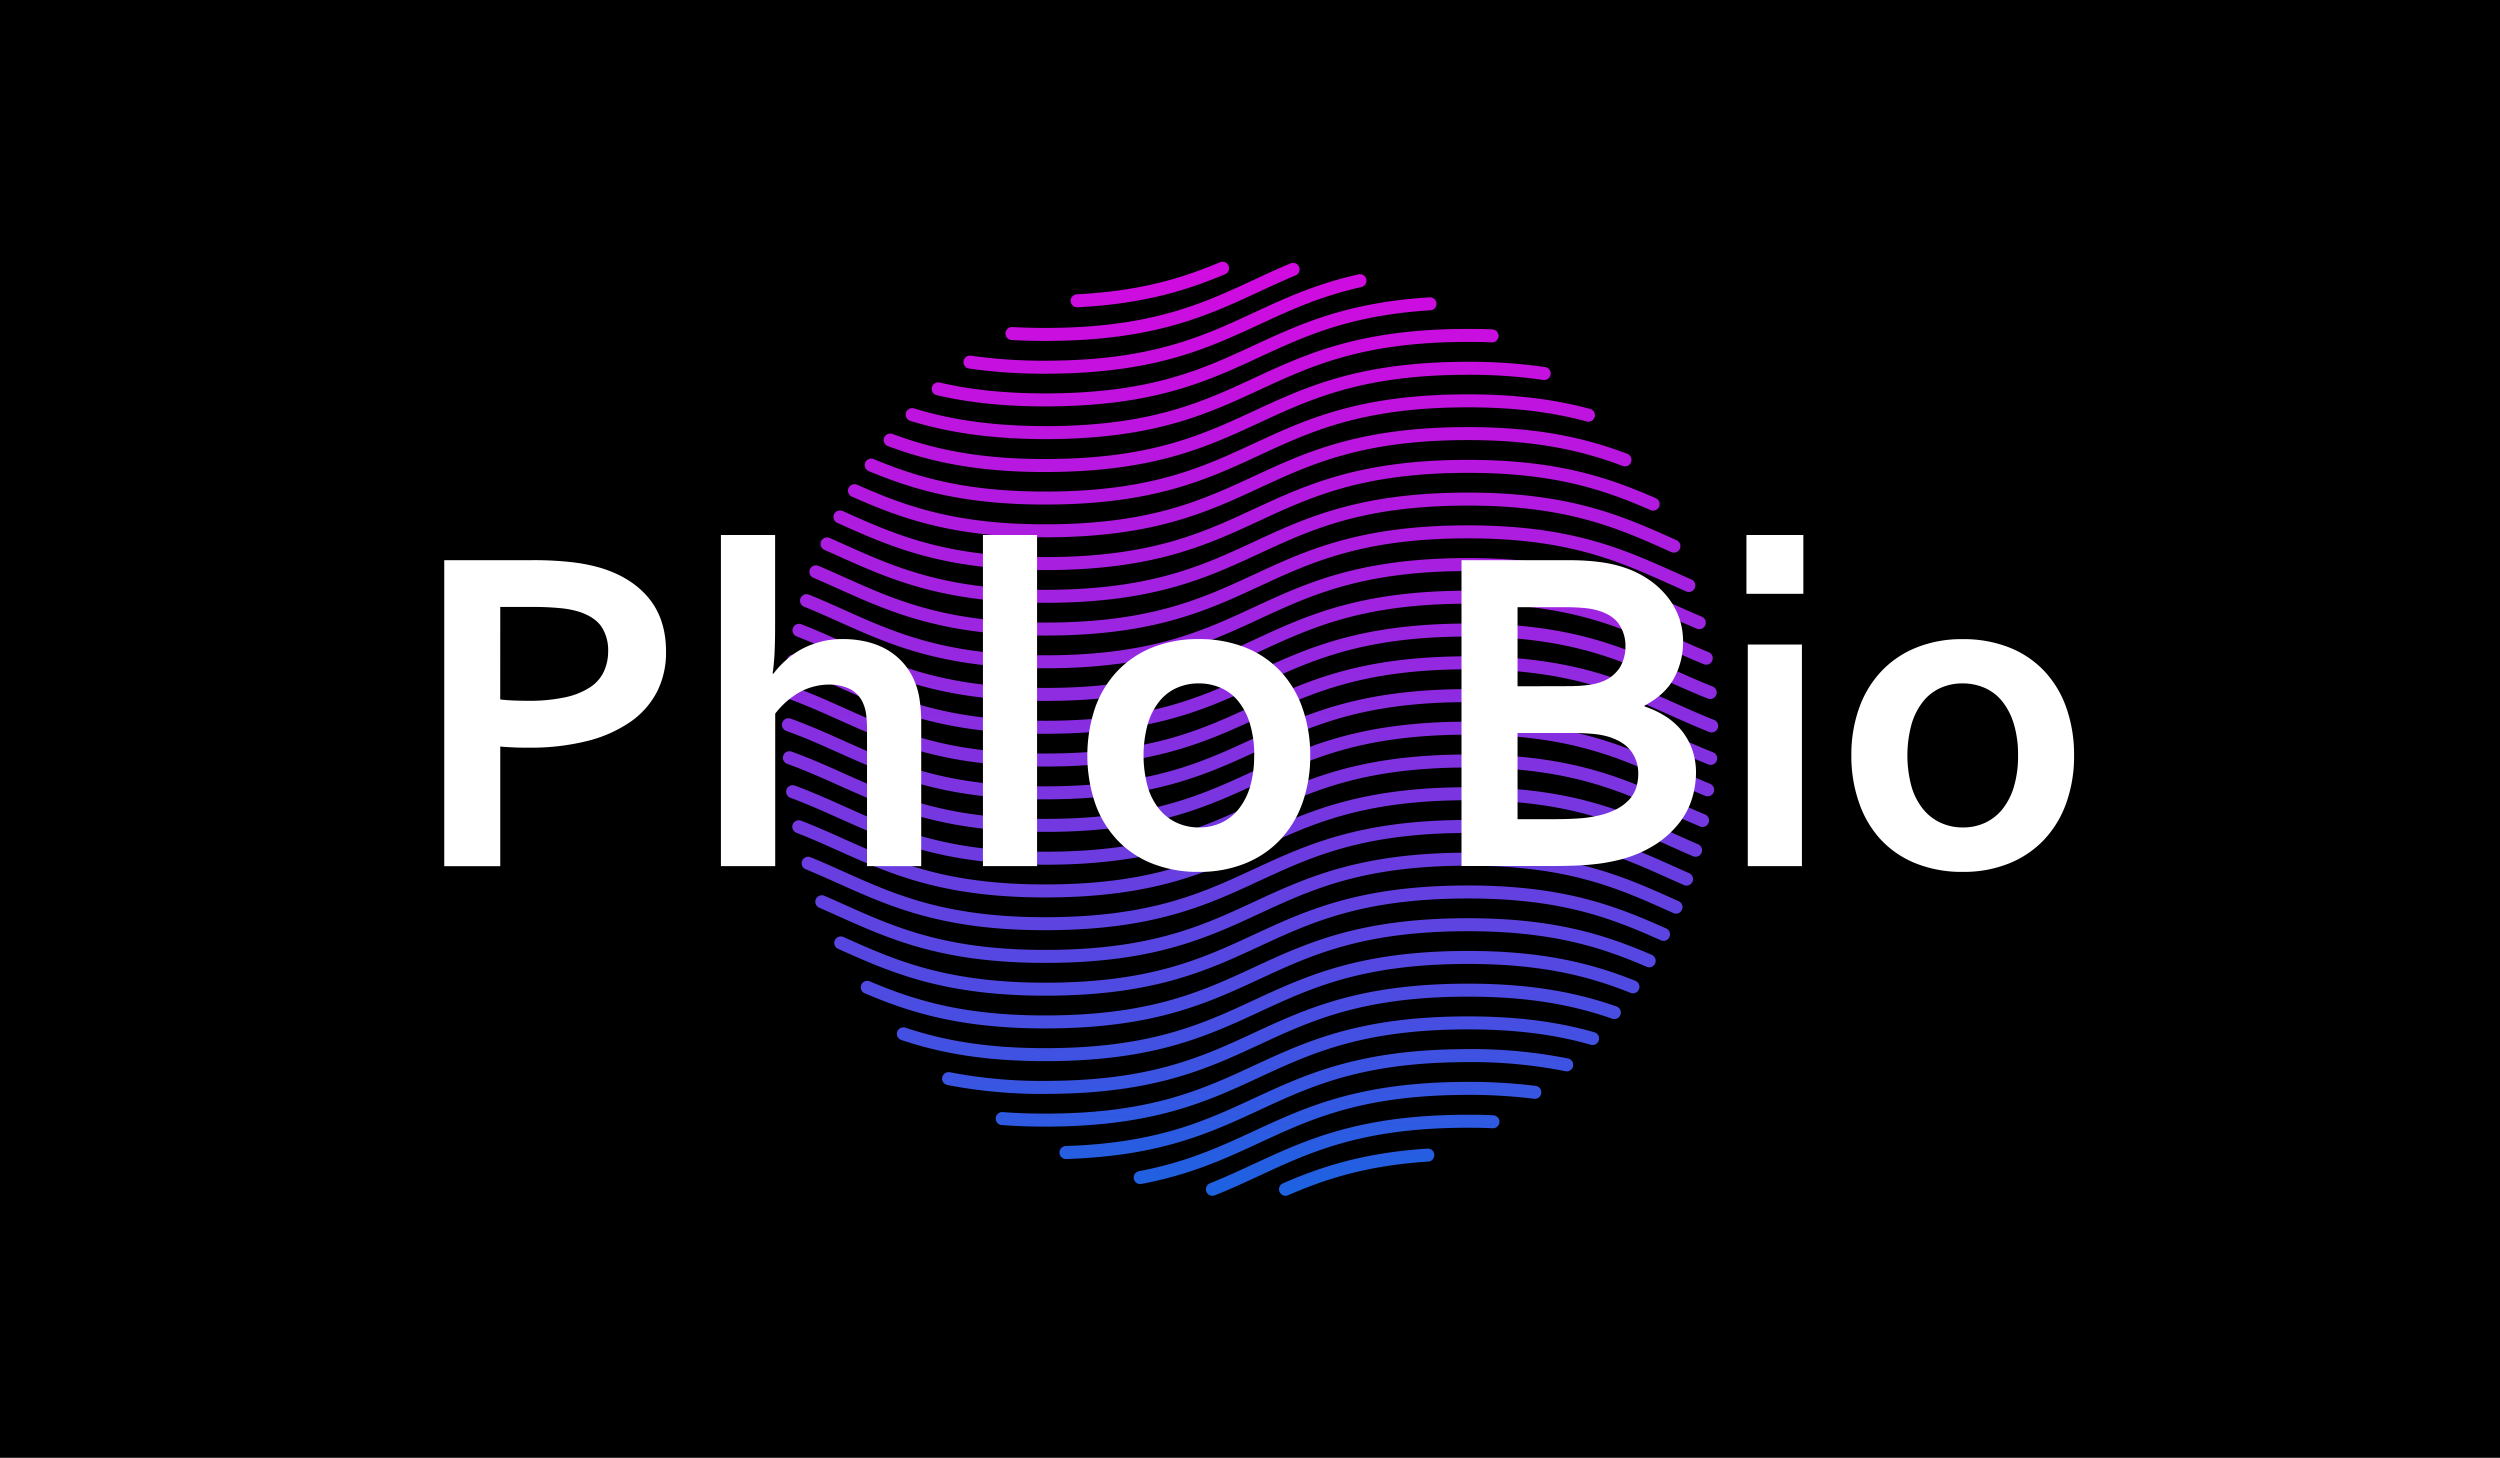 <svg viewBox="0 0 960.96 560.28" xmlns:xlink="http://www.w3.org/1999/xlink" xmlns="http://www.w3.org/2000/svg"><rect x="0" y="0" width="960.96" height="560.28" fill="#333333" stroke="none"/><defs><style>.cls-1{stroke:#000;stroke-width:3px;}.cls-1,.cls-2{stroke-linecap:round;stroke-miterlimit:10;}.cls-2{fill:none;stroke-width:5px;stroke:url(#linear-gradient);}.cls-3{fill:#fff;}</style><linearGradient gradientUnits="userSpaceOnUse" y2="100.48" x2="481.85" y1="459.52" x1="481.85" id="linear-gradient"><stop stop-color="#1c63e1" offset="0"></stop><stop stop-color="#3d53e1" offset="0.14"></stop><stop stop-color="#7c34e0" offset="0.44"></stop><stop stop-color="#aa1ee0" offset="0.69"></stop><stop stop-color="#c610e0" offset="0.89"></stop><stop stop-color="#d10be0" offset="1"></stop></linearGradient></defs><g data-name="Layer 2" id="Layer_2"><rect height="557.28" width="957.96" y="1.5" x="1.5" class="cls-1"></rect></g><g data-name="Layer 1" id="Layer_1"><path transform="translate(-1.37 0.14)" d="M495.5,457h0c14.25-6.18,30.27-11.55,54.7-13.14h0M467.41,457c27.36-10.89,45.68-25.83,96.63-26.15,3.93,0,7.65,0,11.2.2h0M439.64,452.49c47.14-8.88,58.38-33.85,124.4-34.27a204,204,0,0,1,27.29,1.51h0M411.11,442.87c73.42-2.35,75.34-36.75,152.93-37.24a187.26,187.26,0,0,1,39.56,3.54m-217,20.65c5.55.42,11.56.63,18.09.59,79.78-.5,79.56-36.86,159.34-37.36,21.07-.14,36.59,2.31,49.5,6M366,414.47a188.68,188.68,0,0,0,38.71,3.36c79.78-.51,79.56-36.86,159.34-37.36,25.81-.17,43.3,3.53,57.84,8.6m-273.29,8.18c14.21,4.75,31.31,8.15,56.11,8,79.78-.5,79.56-36.85,159.34-37.36,30.2-.19,49,4.91,65,11.29m-294.32.19c17.16,7.29,36.61,13.51,69.94,13.3,79.78-.5,79.56-36.86,159.34-37.36,34.21-.21,53.79,6.35,71.29,13.87m-310.76-6.88c20.08,9,40.09,18,80.13,17.79,79.78-.51,79.56-36.86,159.34-37.36,37.82-.24,57.76,7.8,76.78,16.29M317.26,346.48c22.86,9.91,42.56,21.29,87.44,21,79.78-.5,79.56-36.85,159.34-37.36,41-.26,61,9.22,81.56,18.42M312,331.68c25.26,10.35,44.41,23.54,92.66,23.23,79.78-.51,79.56-36.86,159.34-37.36,43.71-.28,63.53,10.51,85.65,20.23M308.41,317.65c27.14,10.52,45.75,25,96.29,24.67,79.78-.5,79.56-36.85,159.34-37.36,46-.29,65.52,11.65,89.08,21.73M306.05,304.17c28.45,10.57,46.65,25.89,98.65,25.57,79.78-.5,79.56-36.86,159.34-37.36,47.68-.31,67,12.56,91.76,22.85m-351-24.11h0c29.2,10.57,47.18,26.37,99.93,26,79.78-.51,79.56-36.86,159.34-37.36C613,279.49,632,293,657.76,303.45m-353.32-25c29.39,10.59,47.3,26.5,100.26,26.16,79.78-.5,79.56-36.85,159.34-37.36,49.68-.3,68.51,13.66,94.9,24.12M305,266c29.08,10.58,47.09,26.3,99.73,26,79.78-.5,79.56-36.86,159.34-37.36,49.89-.32,68.67,13.77,95.23,24.26M306.34,253.94c28.28,10.57,46.55,25.79,98.36,25.47,79.78-.51,79.56-36.86,159.34-37.36,49.55-.31,68.41,13.59,94.7,24m-350.26-23.9c27.1,10.51,45.72,24.95,96.22,24.63,79.78-.5,79.56-36.85,159.34-37.36,48.59-.31,67.67,13.06,93.18,23.44M311.39,230.75C337,241.14,356,254.55,404.7,254.24c79.78-.51,79.56-36.86,159.34-37.36,46.87-.3,66.29,12.13,90.51,22.33M315,219.66c23.86,10.14,43.35,22.29,89.71,22,79.78-.5,79.56-36.85,159.34-37.36,44.25-.27,64,10.78,86.48,20.6M319.27,208.94c22,9.69,41.88,20.41,85.43,20.13,79.78-.5,79.56-36.86,159.34-37.36,40.46-.25,60.47,9,80.76,18.07M324.24,198.56c20.19,9.05,40.19,18.18,80.46,17.93,79.78-.51,79.56-36.86,159.34-37.36,35.18-.23,54.89,6.72,72.78,14.51h0m-307-5.17c18.45,8.15,38.3,15.65,74.82,15.42,79.78-.5,79.56-36.85,159.34-37.36,28.3-.18,46.59,4.28,62,10.1m-289.74,2c16.8,7,36.06,12.88,68.43,12.67,79.78-.5,79.56-36.86,159.34-37.36,20.22-.13,35.33,2.11,47.92,5.52h0M343.55,169c15.21,5.66,33.36,10,61.15,9.79,79.78-.51,79.56-36.86,159.34-37.36a200,200,0,0,1,30.89,2h0M352,159.24c13.54,4.17,29.87,7,52.74,6.91,79.78-.5,79.56-36.85,159.34-37.36,3.78,0,7.37,0,10.81.18h0M362,149.33c11.53,2.69,25.22,4.35,42.75,4.24,75.17-.48,79.32-32.78,146.28-36.93M374.21,139.05A201,201,0,0,0,404.7,141c63.65-.4,76.37-23.61,119.42-33.24M390.36,128.07c4.49.25,9.25.36,14.34.33,49.12-.31,67.91-14.21,93.71-25h0m-83,12.08c25.07-1.28,41.5-6.46,55.89-12.52v0" class="cls-2"></path></g><g data-name="Layer 3" id="Layer_3"><path transform="translate(-1.37 0.14)" d="M204.65,287.25c-1.94,0-3.84,0-5.72-.09s-3.63-.17-5.27-.35v46H172.13V215.18h33.92a129.21,129.21,0,0,1,14.9.75,67.24,67.24,0,0,1,11.38,2.24q12,3.69,18.55,11.78t6.5,20.56a33,33,0,0,1-3.51,15.34,32.09,32.09,0,0,1-10.29,11.56,51.08,51.08,0,0,1-16.52,7.29A89,89,0,0,1,204.65,287.25Zm-11-18.54c1.23.17,2.8.3,4.7.39s3.88.13,5.94.13a64.52,64.52,0,0,0,14.59-1.4,28.14,28.14,0,0,0,9.49-3.91,14.59,14.59,0,0,0,5.18-6.07,18.83,18.83,0,0,0,1.59-7.78,16.53,16.53,0,0,0-2.38-9q-2.37-3.78-8.26-5.89a35.32,35.32,0,0,0-7.6-1.54,108.18,108.18,0,0,0-11.12-.48H193.66Z" class="cls-3"></path><path transform="translate(-1.37 0.14)" d="M299.31,240.23c0,4.39-.08,8-.22,10.85s-.4,5.41-.75,7.69h.35a36.2,36.2,0,0,1,4.53-4.92,31.14,31.14,0,0,1,5.89-4.26,33.13,33.13,0,0,1,16.3-4.09,39.94,39.94,0,0,1,8.22.84,30.42,30.42,0,0,1,7.47,2.59,25.49,25.49,0,0,1,6.33,4.57,25.08,25.08,0,0,1,4.79,6.68,28.92,28.92,0,0,1,2.46,7.56,57.52,57.52,0,0,1,.79,10.28v54.76H334.64V280.83a48.73,48.73,0,0,0-.35-6.45,15.35,15.35,0,0,0-1.23-4.36,10.86,10.86,0,0,0-5.28-5.44A18.36,18.36,0,0,0,320,263a23.81,23.81,0,0,0-11.21,2.9,31.39,31.39,0,0,0-9.44,8.27v58.62H278.48V205.51h20.83Z" class="cls-3"></path><path transform="translate(-1.37 0.14)" d="M379.2,332.78V205.51H400V332.78Z" class="cls-3"></path><path transform="translate(-1.37 0.14)" d="M505,290.24a53.47,53.47,0,0,1-3,18.28,40,40,0,0,1-8.57,14.15,37.89,37.89,0,0,1-13.49,9.1A46.56,46.56,0,0,1,462.26,335a47.7,47.7,0,0,1-18-3.21,37.46,37.46,0,0,1-13.49-9.1,39.83,39.83,0,0,1-8.48-14.15,57.74,57.74,0,0,1,0-36.56,40,40,0,0,1,8.57-14.15,38,38,0,0,1,13.49-9.1,46.65,46.65,0,0,1,17.67-3.21,47.64,47.64,0,0,1,18,3.21,37.37,37.37,0,0,1,13.49,9.1A39.85,39.85,0,0,1,502,272,54.21,54.21,0,0,1,505,290.24Zm-21.53,0a41.14,41.14,0,0,0-1.58-11.95,25.93,25.93,0,0,0-4.4-8.71,17.91,17.91,0,0,0-6.77-5.27,20.94,20.94,0,0,0-8.61-1.76,20.44,20.44,0,0,0-8.48,1.76,18,18,0,0,0-6.73,5.27,25.92,25.92,0,0,0-4.39,8.71,46,46,0,0,0,0,23.9,24.66,24.66,0,0,0,4.44,8.66,18.83,18.83,0,0,0,6.77,5.27,20.21,20.21,0,0,0,8.57,1.8,20,20,0,0,0,8.52-1.8,18.62,18.62,0,0,0,6.68-5.27,25.29,25.29,0,0,0,4.4-8.66A41.14,41.14,0,0,0,483.44,290.24Z" class="cls-3"></path><path transform="translate(-1.37 0.14)" d="M648.32,246.47a29.07,29.07,0,0,1-3.43,14q-3.42,6.38-11.34,10.59v.35a37.33,37.33,0,0,1,8.05,3.82,26,26,0,0,1,6.24,5.54,25.05,25.05,0,0,1,4,7.25,26.6,26.6,0,0,1,1.45,9,34.56,34.56,0,0,1-1.36,9.23,29,29,0,0,1-4.79,9.54,37.19,37.19,0,0,1-9.14,8.48,46.78,46.78,0,0,1-14.42,6.15c-1.46.35-3.06.68-4.79,1s-3.64.54-5.75.75-4.46.35-7,.44-5.47.13-8.7.13H563.15V215.18H604q13.1,0,21.1,2.64a38.07,38.07,0,0,1,10.37,5.05,32.52,32.52,0,0,1,7.25,6.94A27.61,27.61,0,0,1,647,237.9,28,28,0,0,1,648.32,246.47Zm-44.21,17.14q8.79,0,13.1-1.76a13.77,13.77,0,0,0,6.9-5.58,15.77,15.77,0,0,0,2.06-8,14.91,14.91,0,0,0-2.37-8.31q-2.37-3.64-8.09-5.4a29.14,29.14,0,0,0-5.53-1q-3.16-.31-7.83-.31H584.69v30.41Zm-19.42,18v33.13h14.06q5.63,0,9.67-.31a43.35,43.35,0,0,0,6.94-1,28,28,0,0,0,7.47-2.59,17.74,17.74,0,0,0,4.84-3.69,12.33,12.33,0,0,0,2.63-4.57,17.47,17.47,0,0,0,.79-5.32,14.14,14.14,0,0,0-2.72-8.61q-2.73-3.69-8.53-5.54a30.47,30.47,0,0,0-6-1.14,87.74,87.74,0,0,0-8.79-.35Z" class="cls-3"></path><path transform="translate(-1.37 0.14)" d="M672.67,205.51h21.88V228.1H672.67Zm.52,42.1H694v85.17H673.19Z" class="cls-3"></path><path transform="translate(-1.37 0.14)" d="M798.61,290.24a53.23,53.23,0,0,1-3,18.28,40,40,0,0,1-8.56,14.15,38,38,0,0,1-13.5,9.1A46.56,46.56,0,0,1,755.9,335a47.73,47.73,0,0,1-18-3.21,37.46,37.46,0,0,1-13.49-9.1A40,40,0,0,1,716,308.52,54.21,54.21,0,0,1,713,290.24,53.23,53.23,0,0,1,716,272a39.87,39.87,0,0,1,8.57-14.15,37.89,37.89,0,0,1,13.49-9.1,46.56,46.56,0,0,1,17.66-3.21,47.73,47.73,0,0,1,18,3.21,37.46,37.46,0,0,1,13.49,9.1A39.83,39.83,0,0,1,795.67,272,54.21,54.21,0,0,1,798.61,290.24Zm-21.53,0a41.14,41.14,0,0,0-1.58-11.95,25.93,25.93,0,0,0-4.4-8.71,17.88,17.88,0,0,0-6.76-5.27,21,21,0,0,0-8.62-1.76,20.5,20.5,0,0,0-8.48,1.76,17.91,17.91,0,0,0-6.72,5.27,25.93,25.93,0,0,0-4.4,8.71,46,46,0,0,0,0,23.9,25,25,0,0,0,4.44,8.66,18.83,18.83,0,0,0,6.77,5.27,20.25,20.25,0,0,0,8.57,1.8,20,20,0,0,0,8.52-1.8,18.54,18.54,0,0,0,6.68-5.27,25.29,25.29,0,0,0,4.4-8.66A41.14,41.14,0,0,0,777.08,290.24Z" class="cls-3"></path></g></svg>